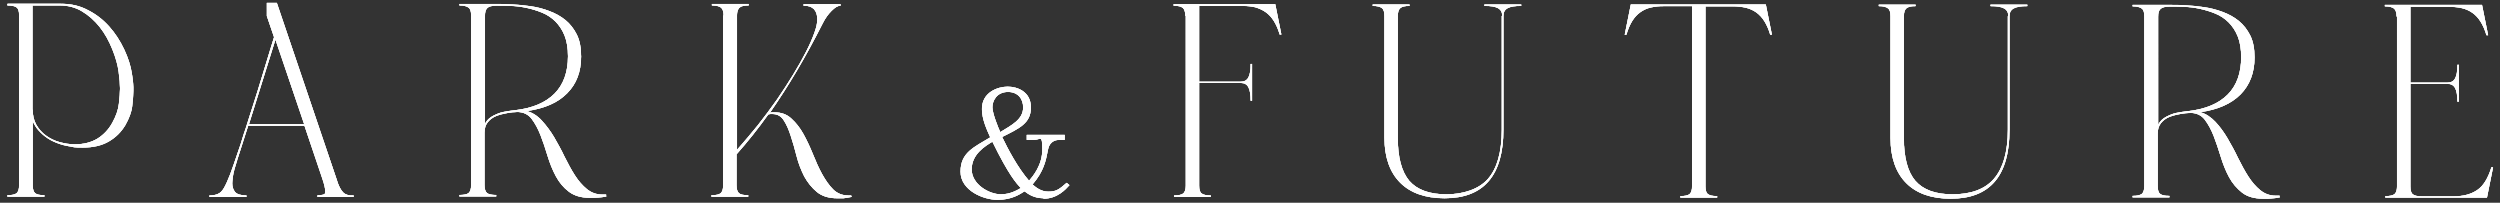<svg xmlns="http://www.w3.org/2000/svg" viewBox="0 0 1110 90"><rect x="0" y="0" width="1110" height="90" fill="#333333" stroke="none"/><defs><style>.cls-1{fill:#fff}</style></defs><g id="_レイヤー_1"><path class="cls-1" d="M3.4 1.7h23.7c4.4 0 8.4.9 11.9 2.8 3.6 1.8 6.7 4.2 9.4 7.2s4.9 6.4 6.7 10.2 2.9 7.4 3.4 10.5c.5 3.1.8 5.8.7 8 0 1.7-.2 3.9-.5 6.6-.3 2.8-1.4 5.6-3.1 8.6-1.8 3-4.2 5.4-7.3 7.2-3.1 1.8-6.9 2.7-11.5 2.7s-3.8-.2-5.7-.5c-2-.3-3.9-.8-5.7-1.5-1.9-.7-3.6-1.6-5.2-2.8s-2.9-2.5-4.1-4.1c-.1-.2-.4-.7-.9-1.5s-.7-1.4-.7-1.6v28.8c0 1.7.4 2.9 1.1 3.5.7.6 2.1.9 4.1.9v.6H3.3v-.6c2 0 3.3-.3 4.1-.9.7-.6 1.1-1.8 1.1-3.5V6.8c0-1.7-.3-2.9-1.1-3.5-.7-.6-2.1-.9-4.1-.9v-.6zm11.1 47c0 2.5.5 4.7 1.6 6.7 1.1 1.9 2.5 3.5 4.3 4.8s3.8 2.3 6 2.9 4.5 1 6.8 1c4.1 0 7.4-.9 10.2-2.6 2.8-1.8 4.9-4.1 6.5-7 1.6-2.9 2.6-5.7 2.9-8.4s.5-5 .5-6.8-.2-4.5-.6-7.4c-.4-3-1.3-6.3-2.8-10-1.5-3.7-3.3-7-5.6-9.9-2.3-2.9-4.9-5.2-7.9-7-3-1.8-6.3-2.6-9.9-2.6H14.4v46.4zM141 87.3v-.6c2.1 0 3.2-.3 3.3-.8.1-.6.1-1 .1-1.2 0-1.1-.4-2.9-1.3-5.5l-7.9-23.4h-25l-.5 1.5c-1.6 5-3 9.4-4.2 13.1-1.2 3.7-1.9 6.3-2.1 7.9-.2 1.5-.3 2.6-.3 3.1 0 1.5.4 2.8 1.2 3.8.8 1 2.5 1.6 5.1 1.6v.6H93v-.6c1.5 0 2.8-.2 3.8-.7 1-.4 1.9-1.3 2.7-2.7.8-1.4 1.7-3.4 2.7-6 1-2.6 2.2-6.2 3.7-10.6.7-1.9 1.2-3.5 1.6-4.9.4-1.3.9-3 1.6-4.9 1.3-4 2.4-7.7 3.5-11s2.1-6.7 3.1-9.9 2-6.4 2.9-9.5 2-6.5 3.1-10.1l-3.2-9.4V1.3h4.4l26.4 77.9c.5 1.7 1 3 1.5 4s1.1 1.8 1.6 2.3 1.3.9 2 1.1c.7.2 1.6.2 2.6.2v.6h-16.2zm-30.5-32.1h24.6l-12.8-37.7-11.8 37.7zm158.8 32c-1.3.3-2.6.4-3.7.5-1.1.1-2.4.1-3.7.1-3.9 0-6.9-.9-9.3-2.7-2.4-1.8-4.3-4.1-5.8-6.9s-2.7-5.8-3.7-9.1-2-6.3-3.1-9.1-2.4-5.2-3.9-7.2-3.6-3-6.2-3.1c-1.5 0-3.1.2-4.8.5-1.7.3-3.3.7-4.8 1.3-1.5.6-2.7 1.5-3.7 2.7-1 1.2-1.5 2.7-1.5 4.7v23.3c0 1.7.4 2.9 1.1 3.5.7.6 2.1.9 4.1.9v.6H204v-.6c2 0 3.4-.3 4.1-.9s1.1-1.8 1.1-3.5V6.9c0-1.7-.3-2.9-1.1-3.5-.7-.6-2.1-1-4.1-1v-.6h16.8c2 0 4.3 0 6.9.2 2.6.1 5.3.4 8 .8 2.8.4 5.5 1.1 8.1 2.1 2.7 1 5.1 2.3 7.2 4 2.1 1.7 3.8 3.9 5.1 6.5 1.3 2.6 1.9 5.9 1.9 9.7 0 6.8-2.1 12.2-6.2 16.3-4.1 4.2-10.1 6.8-18 7.9 2.6.7 4.9 2.2 6.8 4.3s3.8 4.6 5.4 7.3c1.6 2.8 3.2 5.6 4.6 8.6 1.5 3 3 5.8 4.6 8.3s3.4 4.6 5.4 6.2c2 1.6 4.2 2.4 6.8 2.4h1.7v.8h.1zm-54.1-31.8c.5-1.2 1.3-2.3 2.4-3.1 1.1-.8 2.3-1.4 3.6-1.9s2.7-.8 4.1-1c1.4-.2 2.6-.4 3.8-.5 7.4-.9 13.1-3.3 17.1-7.3 4-4 6-9.6 6-16.6 0-3.6-.5-6.7-1.5-9.2s-2.4-4.6-4.1-6.3c-1.7-1.7-3.7-3-5.9-3.9s-4.5-1.6-6.8-2.1-4.7-.8-7-.9c-2.3-.1-4.4-.1-6.4-.1s-3.4.3-4.1 1c-.7.6-1.1 1.8-1.1 3.5v48.6zM321.3 6.9c0-1.7-.4-2.9-1.1-3.5-.7-.6-2.1-1-4.1-1v-.6h16.3v.6c-2 0-3.4.3-4.1 1s-1.1 1.8-1.1 3.5v59.7c3.1-3.5 6.2-7.2 9.3-11 3-3.8 5.8-7.6 8.5-11.4 2.6-3.8 5-7.5 7.2-11.1s4.1-7 5.7-10.1c1.6-3.1 2.8-5.9 3.7-8.4.9-2.4 1.3-4.4 1.3-6 0-4-2-6.1-5.9-6.1h-.2v-.6h16.4v.6c-1.2 0-2.5.8-4 2.3s-2.8 3.3-3.9 5.5c-3.8 7.5-7.6 14.5-11.5 21.1s-7.9 12.8-12 18.7c.3-.1.7-.2 1-.2h1.1c3 0 5.5.9 7.5 2.8 2 1.8 3.8 4.1 5.3 6.8s2.9 5.7 4.2 8.9c1.3 3.2 2.6 6.2 4.1 8.9 1.5 2.7 3.1 5 4.9 6.8s4.1 2.7 6.7 2.7h1.3l.2.6c-1.5.3-2.6.5-3.6.6h-2.8c-3.7 0-6.7-.9-9-2.8s-4.1-4.2-5.6-6.9c-1.4-2.8-2.6-5.8-3.4-9s-1.7-6.3-2.6-9c-.9-2.8-1.9-5.1-3.1-6.9-1.2-1.9-2.9-2.8-5-2.8h-.9c-.3 0-.6.1-1 .2-4.5 6.3-9.2 12.2-14.1 17.7v13.8c0 1.7.4 2.9 1.1 3.5.7.6 2.1.9 4.1.9v.6h-16.3v-.6c2 0 3.4-.3 4.1-.9.7-.6 1.1-1.8 1.1-3.5V6.9zM463.4 88c-4.4 0-6.9-1.9-8.5-3.1-2.2 1.4-5.8 3.8-12 3.8s-16.4-4.1-16.4-12.5 5.9-10.8 13.2-15.2c-1.6-3.6-3.7-8.1-3.7-12.6 0-7.5 7.1-9.9 11.4-9.9s10.3 2.2 10.3 9.2-5 9.2-12.8 13.1c2.6 5.4 6.9 13.6 12 19.5 1.7-2 5.9-6.9 5.9-13.9s-.8-4.3-3.8-4.3h-3.1v-2.2h16.8v2.2h-2.6c-.6 0-4 .1-4.8 4.3-1 5.1-1.8 9.5-6.9 15.5 1.4 1.2 3.7 3.2 7 3.2s4.6-.7 8.2-3.9l1.2 1c-1.7 1.9-5.4 6-11.5 6zm-22.8-25.1c-3.3 2-9.2 5.6-9.2 12.3s7.8 11.1 13 11.1c4.2 0 7.1-1.8 8.9-2.8-2-2.1-5.4-5.8-12.6-20.5zm7-22.1c-5.2 0-7 4.1-7 6.8s2.5 8.9 3.5 11.1c5-3.1 10.2-5.6 10.2-11 0-3.9-2.4-6.9-6.7-6.9zM526.3 7c0-1.7-.4-2.9-1.1-3.5-.7-.6-2.1-1-4.1-1v-.6h45.1l2.7 13.4h-.7c-.7-2.4-1.6-4.4-2.6-6-1-1.6-2.2-2.9-3.6-3.9s-3-1.7-4.7-2.2c-1.8-.4-3.7-.6-5.8-.6h-19.1v33.7h18.4c1.7 0 2.8-.6 3.5-1.9.7-1.3 1-3.2 1-6h.6v16.3h-.6c0-2.7-.3-4.7-1-6-.7-1.3-1.8-1.9-3.5-1.9h-18.4v45.6c0 1.7.3 2.9 1.1 3.5.7.6 2.1.9 4.1.9v.6h-16.3v-.6c2 0 3.3-.3 4.1-.9.7-.6 1.1-1.8 1.1-3.5V7.1zm140.7.1c0-1.7-.6-2.8-1.9-3.5s-3.2-1-6-1V2h16.3v.6c-2.7 0-4.7.3-6 1-1.3.7-1.9 1.8-1.9 3.5v50.4c0 20.4-8.7 30.5-26.1 30.5-8.5 0-15.1-2.3-19.7-6.9s-7-11.3-7-20v-54c0-1.7-.3-2.9-1.1-3.5-.7-.6-2.1-1-4.1-1V2h16.3v.6c-2 0-3.3.3-4.1 1-.7.6-1.1 1.8-1.1 3.5v54.1c0 8.7 1.7 15 5.1 19.1 3.5 4 9 6 16.5 6s14.5-2.3 18.5-6.9 6.1-11.9 6.1-21.8V7.1zm83.9-4.4h-12.1c-2.1 0-4.1.2-5.8.6-1.8.4-3.3 1.1-4.7 2.1-1.4 1-2.6 2.3-3.6 3.9s-1.9 3.7-2.6 6.1h-.7c0-.1 2.7-13.4 2.7-13.4H784l2.7 13.4h-.7c-.7-2.4-1.6-4.4-2.6-6s-2.2-2.9-3.6-3.9-3-1.7-4.7-2.1c-1.8-.4-3.7-.6-5.8-.6h-12.1v79.9c0 1.7.3 2.9 1.1 3.5s2.1.9 4.1.9v.6h-16.3v-.6c2 0 3.3-.3 4.1-.9.7-.6 1.1-1.8 1.1-3.5v-80zm140.8 4.5c0-1.7-.6-2.8-1.9-3.5s-3.2-1-6-1v-.6h16.3v.6c-2.7 0-4.7.3-6 1-1.3.7-1.9 1.8-1.9 3.5v50.5c0 20.4-8.7 30.5-26.1 30.5-8.5 0-15.1-2.3-19.7-6.9s-7-11.3-7-20V7.2c0-1.7-.3-2.9-1.1-3.5-.7-.6-2.1-1-4.1-1v-.6h16.3v.6c-2 0-3.3.3-4.1 1-.7.6-1.1 1.8-1.1 3.5v54.1c0 8.7 1.7 15 5.1 19 3.5 4 9 6 16.5 6 8.3 0 14.5-2.3 18.5-7s6.1-11.9 6.1-21.8V7.2zm120.5 80.4c-1.3.3-2.6.4-3.7.5-1.1.1-2.3.2-3.7.1-3.8 0-7-.9-9.3-2.7-2.3-1.8-4.3-4.1-5.8-6.9s-2.7-5.8-3.7-9.1c-1-3.2-2-6.3-3.1-9.1s-2.4-5.2-3.9-7.2-3.6-3-6.2-3.1c-1.5 0-3 .2-4.8.5-1.7.3-3.3.7-4.8 1.3-1.5.6-2.7 1.5-3.7 2.7-1 1.2-1.5 2.7-1.5 4.7v23.3c0 1.7.3 2.9 1.1 3.5.7.6 2.1.9 4.1.9v.6h-16.3V87c2 0 3.3-.3 4.1-.9.7-.6 1.1-1.8 1.1-3.5V7.3c0-1.7-.3-2.9-1.1-3.5-.7-.6-2.1-1-4.1-1v-.6h16.8c2 0 4.3 0 6.9.2 2.6.1 5.3.4 8 .8 2.8.4 5.5 1.1 8.2 2.1 2.7 1 5.1 2.3 7.2 4 2.1 1.7 3.8 3.9 5.1 6.5 1.3 2.6 1.9 5.9 1.9 9.7 0 6.8-2.1 12.2-6.2 16.4-4.2 4.2-10.1 6.8-18 7.9 2.6.7 4.8 2.2 6.8 4.3s3.8 4.6 5.4 7.3c1.6 2.8 3.2 5.6 4.6 8.6 1.5 3 3 5.8 4.6 8.3 1.6 2.5 3.4 4.6 5.4 6.2 2 1.6 4.2 2.4 6.8 2.4h1.7v.8h.1zm-54.1-31.8c.5-1.2 1.3-2.3 2.4-3.1 1.1-.8 2.3-1.4 3.6-1.9s2.7-.8 4.1-1c1.4-.2 2.7-.4 3.8-.5 7.4-.9 13.1-3.3 17.1-7.3 4-4 6-9.6 6-16.6 0-3.6-.5-6.7-1.5-9.2s-2.4-4.6-4.1-6.3c-1.7-1.7-3.7-3-5.9-3.9s-4.5-1.6-6.8-2.1-4.7-.8-7-.9c-2.3-.1-4.5-.1-6.4-.1s-3.3.3-4.1 1-1.1 1.8-1.1 3.5V56zm106-48.5c0-1.7-.4-2.9-1.1-3.5-.7-.6-2.1-1-4.1-1v-.6h43.1l2.7 13.4h-.7c-.7-2.4-1.6-4.4-2.6-6-1-1.6-2.2-2.9-3.6-3.9s-3-1.7-4.7-2.1c-1.8-.4-3.7-.6-5.8-.6h-17.1v33.7h16.4c1.7 0 2.8-.6 3.5-1.9s1-3.2 1-6h.6v16.3h-.6c0-2.7-.3-4.7-1-6s-1.8-1.9-3.5-1.9h-16.4v45.6c0 1.7.3 2.9 1.1 3.5.7.6 2.1.9 4.1.9h13.9c4.3 0 7.8-.9 10.6-2.8 2.7-1.8 4.8-5.2 6.3-10.1h.7c0 .1-2.7 13.4-2.7 13.4h-45.1v-.6c2 0 3.3-.3 4.1-.9.7-.6 1.1-1.8 1.1-3.5V7.3z"/><path class="cls-1" d="M3.4 1.7h23.7c4.4 0 8.4.9 11.9 2.8 3.6 1.8 6.7 4.2 9.4 7.2s4.9 6.4 6.7 10.2 2.9 7.4 3.4 10.5c.5 3.1.8 5.8.7 8 0 1.7-.2 3.9-.5 6.6-.3 2.8-1.4 5.6-3.1 8.6-1.8 3-4.2 5.4-7.3 7.2-3.1 1.8-6.9 2.7-11.5 2.7s-3.8-.2-5.7-.5c-2-.3-3.9-.8-5.7-1.5-1.9-.7-3.6-1.6-5.2-2.8s-2.9-2.5-4.1-4.1c-.1-.2-.4-.7-.9-1.5s-.7-1.4-.7-1.6v28.8c0 1.7.4 2.9 1.1 3.5.7.6 2.1.9 4.1.9v.6H3.3v-.6c2 0 3.3-.3 4.1-.9.7-.6 1.1-1.8 1.1-3.5V6.8c0-1.7-.3-2.9-1.1-3.5-.7-.6-2.1-.9-4.1-.9v-.6zm11.1 47c0 2.5.5 4.7 1.6 6.7 1.1 1.9 2.5 3.5 4.3 4.8s3.8 2.3 6 2.9 4.5 1 6.8 1c4.1 0 7.4-.9 10.2-2.6 2.8-1.8 4.9-4.1 6.5-7 1.6-2.9 2.6-5.7 2.9-8.4s.5-5 .5-6.8-.2-4.5-.6-7.4c-.4-3-1.3-6.3-2.8-10-1.5-3.7-3.3-7-5.6-9.9-2.3-2.9-4.9-5.2-7.9-7-3-1.8-6.3-2.6-9.9-2.6H14.4v46.4zM141 87.3v-.6c2.1 0 3.2-.3 3.3-.8.1-.6.1-1 .1-1.2 0-1.1-.4-2.9-1.3-5.5l-7.9-23.4h-25l-.5 1.5c-1.6 5-3 9.4-4.2 13.1-1.2 3.7-1.9 6.3-2.1 7.9-.2 1.5-.3 2.6-.3 3.1 0 1.5.4 2.8 1.2 3.8.8 1 2.5 1.6 5.1 1.6v.6H93v-.6c1.5 0 2.8-.2 3.8-.7 1-.4 1.9-1.3 2.7-2.7.8-1.4 1.7-3.4 2.7-6 1-2.6 2.2-6.2 3.7-10.6.7-1.9 1.2-3.5 1.6-4.9.4-1.3.9-3 1.6-4.9 1.3-4 2.4-7.7 3.5-11s2.1-6.7 3.1-9.9 2-6.4 2.9-9.5 2-6.5 3.1-10.1l-3.2-9.4V1.3h4.4l26.4 77.9c.5 1.7 1 3 1.5 4s1.1 1.8 1.6 2.3 1.3.9 2 1.1c.7.2 1.6.2 2.6.2v.6h-16.2zm-30.5-32.1h24.6l-12.8-37.7-11.8 37.7zm158.8 32c-1.3.3-2.6.4-3.7.5-1.1.1-2.4.1-3.7.1-3.9 0-6.9-.9-9.3-2.7-2.4-1.8-4.3-4.1-5.8-6.9s-2.7-5.8-3.7-9.1-2-6.3-3.1-9.1-2.4-5.2-3.9-7.2-3.6-3-6.2-3.1c-1.5 0-3.1.2-4.8.5-1.7.3-3.3.7-4.8 1.3-1.5.6-2.7 1.5-3.7 2.7-1 1.2-1.5 2.7-1.5 4.7v23.3c0 1.7.4 2.9 1.1 3.5.7.6 2.1.9 4.1.9v.6H204v-.6c2 0 3.4-.3 4.1-.9s1.1-1.8 1.1-3.5V6.9c0-1.7-.3-2.9-1.1-3.5-.7-.6-2.1-1-4.1-1v-.6h16.8c2 0 4.3 0 6.9.2 2.6.1 5.3.4 8 .8 2.8.4 5.5 1.1 8.1 2.1 2.7 1 5.1 2.3 7.2 4 2.1 1.7 3.8 3.9 5.1 6.5 1.3 2.6 1.9 5.9 1.9 9.7 0 6.8-2.1 12.2-6.2 16.3-4.1 4.2-10.1 6.8-18 7.9 2.6.7 4.9 2.2 6.8 4.3s3.8 4.6 5.4 7.3c1.6 2.8 3.2 5.6 4.6 8.6 1.5 3 3 5.8 4.6 8.3s3.4 4.6 5.4 6.2c2 1.6 4.2 2.4 6.8 2.4h1.7v.8h.1zm-54.1-31.8c.5-1.2 1.3-2.3 2.4-3.1 1.1-.8 2.3-1.4 3.6-1.9s2.7-.8 4.1-1c1.4-.2 2.6-.4 3.8-.5 7.4-.9 13.1-3.3 17.1-7.3 4-4 6-9.6 6-16.6 0-3.6-.5-6.7-1.5-9.2s-2.4-4.6-4.1-6.3c-1.7-1.7-3.7-3-5.9-3.9s-4.5-1.6-6.8-2.1-4.7-.8-7-.9c-2.3-.1-4.4-.1-6.4-.1s-3.4.3-4.1 1c-.7.6-1.1 1.8-1.1 3.5v48.6zM321.3 6.9c0-1.7-.4-2.9-1.1-3.5-.7-.6-2.1-1-4.1-1v-.6h16.3v.6c-2 0-3.4.3-4.1 1s-1.1 1.8-1.1 3.5v59.7c3.1-3.5 6.2-7.2 9.3-11 3-3.8 5.8-7.6 8.5-11.4 2.6-3.8 5-7.5 7.2-11.1s4.1-7 5.7-10.1c1.6-3.1 2.8-5.9 3.7-8.4.9-2.4 1.3-4.4 1.3-6 0-4-2-6.1-5.9-6.1h-.2v-.6h16.4v.6c-1.2 0-2.5.8-4 2.3s-2.8 3.3-3.9 5.5c-3.8 7.5-7.6 14.5-11.5 21.1s-7.9 12.8-12 18.7c.3-.1.7-.2 1-.2h1.1c3 0 5.5.9 7.5 2.8 2 1.8 3.8 4.1 5.3 6.8s2.9 5.7 4.2 8.9c1.3 3.2 2.6 6.2 4.1 8.9 1.5 2.7 3.1 5 4.9 6.8s4.1 2.7 6.7 2.7h1.3l.2.6c-1.5.3-2.6.5-3.6.6h-2.8c-3.7 0-6.7-.9-9-2.8s-4.1-4.2-5.6-6.9c-1.4-2.8-2.6-5.8-3.4-9s-1.7-6.3-2.6-9c-.9-2.8-1.9-5.1-3.1-6.9-1.2-1.9-2.9-2.8-5-2.8h-.9c-.3 0-.6.1-1 .2-4.5 6.3-9.2 12.2-14.1 17.7v13.8c0 1.7.4 2.9 1.1 3.5.7.6 2.1.9 4.1.9v.6h-16.3v-.6c2 0 3.4-.3 4.1-.9.7-.6 1.1-1.8 1.1-3.5V6.9zM463.4 88c-4.4 0-6.9-1.9-8.5-3.1-2.2 1.4-5.8 3.8-12 3.8s-16.4-4.1-16.4-12.5 5.9-10.8 13.2-15.2c-1.6-3.6-3.7-8.1-3.7-12.6 0-7.5 7.1-9.9 11.4-9.9s10.3 2.2 10.3 9.2-5 9.2-12.8 13.1c2.6 5.4 6.9 13.6 12 19.5 1.7-2 5.9-6.9 5.9-13.9s-.8-4.3-3.8-4.3h-3.1v-2.2h16.8v2.2h-2.6c-.6 0-4 .1-4.8 4.3-1 5.1-1.8 9.5-6.9 15.5 1.4 1.2 3.7 3.2 7 3.2s4.6-.7 8.2-3.9l1.2 1c-1.7 1.9-5.4 6-11.5 6zm-22.8-25.1c-3.3 2-9.2 5.6-9.2 12.3s7.8 11.1 13 11.1c4.2 0 7.1-1.8 8.9-2.8-2-2.1-5.4-5.8-12.6-20.5zm7-22.1c-5.2 0-7 4.1-7 6.8s2.5 8.9 3.5 11.1c5-3.1 10.2-5.6 10.2-11 0-3.9-2.4-6.9-6.7-6.9zM526.3 7c0-1.7-.4-2.9-1.1-3.5-.7-.6-2.1-1-4.1-1v-.6h45.1l2.7 13.4h-.7c-.7-2.4-1.6-4.4-2.6-6-1-1.6-2.2-2.9-3.6-3.9s-3-1.7-4.7-2.2c-1.8-.4-3.7-.6-5.8-.6h-19.1v33.7h18.4c1.7 0 2.8-.6 3.5-1.9.7-1.3 1-3.2 1-6h.6v16.3h-.6c0-2.7-.3-4.7-1-6-.7-1.3-1.8-1.9-3.5-1.9h-18.4v45.6c0 1.7.3 2.9 1.1 3.5.7.6 2.1.9 4.1.9v.6h-16.3v-.6c2 0 3.3-.3 4.1-.9.7-.6 1.1-1.8 1.1-3.5V7.1zm140.7.1c0-1.7-.6-2.8-1.9-3.5s-3.2-1-6-1V2h16.3v.6c-2.7 0-4.7.3-6 1-1.3.7-1.9 1.8-1.9 3.5v50.4c0 20.4-8.7 30.5-26.1 30.5-8.5 0-15.1-2.3-19.7-6.9s-7-11.3-7-20v-54c0-1.7-.3-2.9-1.1-3.5-.7-.6-2.1-1-4.1-1V2h16.3v.6c-2 0-3.3.3-4.1 1-.7.6-1.1 1.8-1.1 3.5v54.1c0 8.7 1.7 15 5.1 19.1 3.5 4 9 6 16.5 6s14.5-2.3 18.5-6.9 6.1-11.9 6.1-21.8V7.1zm83.9-4.4h-12.1c-2.1 0-4.1.2-5.8.6-1.8.4-3.3 1.1-4.7 2.1-1.4 1-2.6 2.3-3.6 3.9s-1.9 3.7-2.6 6.1h-.7c0-.1 2.7-13.4 2.7-13.4H784l2.7 13.4h-.7c-.7-2.4-1.6-4.4-2.6-6s-2.2-2.9-3.6-3.9-3-1.7-4.7-2.1c-1.8-.4-3.7-.6-5.8-.6h-12.1v79.9c0 1.7.3 2.9 1.1 3.5s2.1.9 4.1.9v.6h-16.3v-.6c2 0 3.3-.3 4.1-.9.7-.6 1.1-1.8 1.1-3.5v-80zm140.8 4.5c0-1.7-.6-2.8-1.9-3.5s-3.2-1-6-1v-.6h16.3v.6c-2.7 0-4.7.3-6 1-1.3.7-1.9 1.8-1.9 3.5v50.5c0 20.4-8.7 30.5-26.1 30.5-8.5 0-15.1-2.3-19.7-6.9s-7-11.3-7-20V7.2c0-1.7-.3-2.9-1.1-3.5-.7-.6-2.1-1-4.1-1v-.6h16.3v.6c-2 0-3.3.3-4.1 1-.7.6-1.1 1.8-1.1 3.5v54.1c0 8.7 1.7 15 5.1 19 3.5 4 9 6 16.5 6 8.3 0 14.5-2.3 18.5-7s6.1-11.9 6.1-21.8V7.2zm120.5 80.4c-1.3.3-2.6.4-3.7.5-1.1.1-2.3.2-3.7.1-3.8 0-7-.9-9.3-2.7-2.3-1.8-4.3-4.1-5.8-6.9s-2.7-5.8-3.7-9.1c-1-3.2-2-6.3-3.1-9.1s-2.4-5.2-3.9-7.2-3.6-3-6.2-3.1c-1.5 0-3 .2-4.8.5-1.7.3-3.3.7-4.8 1.3-1.5.6-2.7 1.5-3.7 2.7-1 1.2-1.5 2.7-1.5 4.7v23.3c0 1.7.3 2.9 1.1 3.5.7.6 2.1.9 4.1.9v.6h-16.3V87c2 0 3.3-.3 4.1-.9.7-.6 1.1-1.8 1.1-3.5V7.3c0-1.7-.3-2.9-1.1-3.5-.7-.6-2.1-1-4.1-1v-.6h16.8c2 0 4.3 0 6.9.2 2.6.1 5.3.4 8 .8 2.8.4 5.5 1.1 8.2 2.1 2.7 1 5.1 2.3 7.2 4 2.1 1.7 3.8 3.9 5.1 6.5 1.3 2.6 1.9 5.9 1.9 9.7 0 6.8-2.1 12.2-6.2 16.4-4.2 4.2-10.1 6.8-18 7.9 2.6.7 4.8 2.2 6.8 4.3s3.8 4.6 5.4 7.3c1.6 2.8 3.2 5.6 4.6 8.6 1.5 3 3 5.8 4.6 8.3 1.6 2.5 3.4 4.6 5.4 6.2 2 1.6 4.2 2.4 6.8 2.4h1.7v.8h.1zm-54.1-31.8c.5-1.2 1.3-2.3 2.4-3.1 1.1-.8 2.3-1.4 3.6-1.9s2.7-.8 4.1-1c1.4-.2 2.7-.4 3.8-.5 7.4-.9 13.1-3.3 17.1-7.3 4-4 6-9.6 6-16.6 0-3.6-.5-6.7-1.5-9.2s-2.4-4.6-4.1-6.3c-1.7-1.7-3.7-3-5.9-3.9s-4.5-1.6-6.8-2.1-4.7-.8-7-.9c-2.3-.1-4.5-.1-6.4-.1s-3.3.3-4.1 1-1.1 1.8-1.1 3.5V56zm106-48.5c0-1.7-.4-2.9-1.1-3.5-.7-.6-2.1-1-4.1-1v-.6h43.1l2.7 13.4h-.7c-.7-2.4-1.6-4.4-2.6-6-1-1.6-2.2-2.9-3.6-3.9s-3-1.7-4.7-2.1c-1.8-.4-3.7-.6-5.8-.6h-17.1v33.7h16.4c1.7 0 2.8-.6 3.5-1.9s1-3.2 1-6h.6v16.3h-.6c0-2.7-.3-4.7-1-6s-1.8-1.9-3.5-1.9h-16.4v45.6c0 1.7.3 2.9 1.1 3.5.7.6 2.1.9 4.1.9h13.9c4.3 0 7.8-.9 10.6-2.8 2.7-1.8 4.8-5.2 6.3-10.1h.7c0 .1-2.7 13.4-2.7 13.4h-45.1v-.6c2 0 3.3-.3 4.1-.9.7-.6 1.1-1.8 1.1-3.5V7.3z"/><path d="M3.4 1.7h23.7c4.4 0 8.4.9 11.9 2.8 3.6 1.8 6.7 4.2 9.4 7.2s4.9 6.4 6.7 10.2 2.9 7.4 3.4 10.5c.5 3.1.8 5.8.7 8 0 1.7-.2 3.9-.5 6.6-.3 2.8-1.4 5.6-3.1 8.6-1.8 3-4.2 5.4-7.3 7.2-3.1 1.8-6.9 2.7-11.5 2.7s-3.8-.2-5.7-.5c-2-.3-3.9-.8-5.7-1.5-1.9-.7-3.6-1.6-5.2-2.8s-2.9-2.5-4.1-4.1c-.1-.2-.4-.7-.9-1.5s-.7-1.4-.7-1.6v28.8c0 1.7.4 2.9 1.1 3.5.7.6 2.1.9 4.1.9v.6H3.3v-.6c2 0 3.3-.3 4.1-.9.7-.6 1.1-1.8 1.1-3.5V6.8c0-1.7-.3-2.9-1.1-3.5-.7-.6-2.1-.9-4.1-.9v-.6zm11.1 47c0 2.5.5 4.7 1.6 6.7 1.1 1.9 2.5 3.5 4.3 4.8s3.8 2.3 6 2.9 4.5 1 6.8 1c4.1 0 7.4-.9 10.2-2.6 2.8-1.8 4.9-4.1 6.5-7 1.6-2.9 2.6-5.7 2.9-8.4s.5-5 .5-6.8-.2-4.5-.6-7.4c-.4-3-1.3-6.3-2.8-10-1.5-3.7-3.3-7-5.6-9.9-2.3-2.9-4.9-5.2-7.9-7-3-1.8-6.3-2.6-9.9-2.6H14.4v46.4zM141 87.3v-.6c2.1 0 3.2-.3 3.3-.8.1-.6.1-1 .1-1.2 0-1.1-.4-2.9-1.3-5.5l-7.9-23.4h-25l-.5 1.5c-1.6 5-3 9.4-4.2 13.1-1.2 3.7-1.9 6.3-2.1 7.9-.2 1.5-.3 2.6-.3 3.1 0 1.5.4 2.8 1.2 3.8.8 1 2.5 1.6 5.1 1.6v.6H93v-.6c1.5 0 2.8-.2 3.8-.7 1-.4 1.9-1.3 2.7-2.7.8-1.4 1.7-3.4 2.7-6 1-2.6 2.2-6.2 3.7-10.6.7-1.9 1.2-3.5 1.6-4.9.4-1.3.9-3 1.6-4.9 1.3-4 2.4-7.7 3.5-11s2.1-6.7 3.1-9.9 2-6.4 2.9-9.5 2-6.5 3.1-10.1l-3.2-9.4V1.3h4.4l26.4 77.9c.5 1.7 1 3 1.5 4s1.1 1.8 1.6 2.3 1.3.9 2 1.1c.7.2 1.6.2 2.6.2v.6h-16.2zm-30.5-32.1h24.6l-12.8-37.7-11.8 37.7zm158.8 32c-1.3.3-2.6.4-3.7.5-1.1.1-2.4.1-3.7.1-3.9 0-6.9-.9-9.3-2.7-2.4-1.8-4.3-4.1-5.8-6.9s-2.7-5.8-3.7-9.1-2-6.3-3.1-9.1-2.4-5.2-3.9-7.2-3.6-3-6.2-3.1c-1.5 0-3.1.2-4.8.5-1.7.3-3.3.7-4.8 1.3-1.5.6-2.7 1.5-3.7 2.7-1 1.2-1.5 2.7-1.5 4.7v23.3c0 1.7.4 2.9 1.1 3.5.7.6 2.1.9 4.1.9v.6H204v-.6c2 0 3.4-.3 4.1-.9s1.1-1.8 1.1-3.5V6.9c0-1.7-.3-2.9-1.1-3.5-.7-.6-2.1-1-4.1-1v-.6h16.8c2 0 4.3 0 6.9.2 2.6.1 5.3.4 8 .8 2.8.4 5.5 1.1 8.1 2.1 2.7 1 5.1 2.3 7.2 4 2.1 1.7 3.8 3.9 5.1 6.5 1.3 2.6 1.9 5.9 1.9 9.7 0 6.8-2.1 12.2-6.2 16.3-4.1 4.2-10.1 6.8-18 7.9 2.6.7 4.9 2.2 6.8 4.3s3.8 4.6 5.4 7.3c1.6 2.8 3.2 5.6 4.6 8.6 1.5 3 3 5.8 4.6 8.3s3.4 4.6 5.4 6.2c2 1.6 4.2 2.4 6.8 2.4h1.7v.8h.1zm-54.1-31.8c.5-1.2 1.3-2.3 2.4-3.1 1.1-.8 2.3-1.4 3.6-1.9s2.7-.8 4.1-1c1.4-.2 2.6-.4 3.8-.5 7.4-.9 13.1-3.3 17.1-7.3 4-4 6-9.6 6-16.6 0-3.6-.5-6.7-1.5-9.2s-2.4-4.6-4.1-6.3c-1.7-1.7-3.7-3-5.9-3.9s-4.5-1.6-6.8-2.1-4.7-.8-7-.9c-2.3-.1-4.4-.1-6.4-.1s-3.4.3-4.1 1c-.7.6-1.1 1.8-1.1 3.5v48.6zM321.3 6.9c0-1.7-.4-2.9-1.1-3.5-.7-.6-2.1-1-4.1-1v-.6h16.3v.6c-2 0-3.4.3-4.1 1s-1.1 1.8-1.1 3.5v59.7c3.1-3.5 6.2-7.2 9.3-11 3-3.8 5.8-7.6 8.5-11.4 2.6-3.8 5-7.5 7.2-11.1s4.1-7 5.7-10.1c1.6-3.1 2.8-5.9 3.7-8.4.9-2.4 1.3-4.4 1.3-6 0-4-2-6.1-5.9-6.1h-.2v-.6h16.4v.6c-1.2 0-2.5.8-4 2.3s-2.8 3.3-3.9 5.5c-3.8 7.5-7.6 14.5-11.5 21.1s-7.9 12.8-12 18.7c.3-.1.7-.2 1-.2h1.1c3 0 5.5.9 7.5 2.8 2 1.8 3.8 4.1 5.3 6.8s2.9 5.7 4.2 8.9c1.3 3.2 2.6 6.2 4.1 8.9 1.5 2.7 3.1 5 4.9 6.8s4.1 2.7 6.7 2.7h1.3l.2.6c-1.5.3-2.6.5-3.6.6h-2.8c-3.7 0-6.7-.9-9-2.8s-4.1-4.2-5.6-6.9c-1.4-2.8-2.6-5.8-3.4-9s-1.7-6.3-2.6-9c-.9-2.8-1.9-5.1-3.1-6.9-1.2-1.9-2.9-2.8-5-2.8h-.9c-.3 0-.6.1-1 .2-4.5 6.3-9.2 12.2-14.1 17.7v13.8c0 1.7.4 2.9 1.1 3.5.7.6 2.1.9 4.1.9v.6h-16.3v-.6c2 0 3.4-.3 4.1-.9.7-.6 1.1-1.8 1.1-3.5V6.9zM463.4 88c-4.4 0-6.9-1.9-8.5-3.1-2.2 1.4-5.8 3.8-12 3.8s-16.4-4.1-16.4-12.5 5.9-10.8 13.2-15.2c-1.6-3.6-3.7-8.1-3.7-12.6 0-7.5 7.1-9.9 11.4-9.9s10.3 2.2 10.3 9.2-5 9.2-12.8 13.1c2.6 5.4 6.9 13.6 12 19.5 1.7-2 5.9-6.9 5.9-13.9s-.8-4.3-3.8-4.3h-3.1v-2.2h16.8v2.2h-2.6c-.6 0-4 .1-4.8 4.3-1 5.1-1.8 9.5-6.9 15.5 1.4 1.2 3.7 3.2 7 3.2s4.6-.7 8.2-3.9l1.2 1c-1.7 1.9-5.4 6-11.5 6zm-22.8-25.1c-3.3 2-9.2 5.6-9.2 12.3s7.8 11.1 13 11.1c4.2 0 7.1-1.8 8.9-2.8-2-2.1-5.4-5.8-12.6-20.5zm7-22.1c-5.2 0-7 4.1-7 6.8s2.5 8.9 3.5 11.1c5-3.1 10.2-5.6 10.2-11 0-3.9-2.4-6.9-6.7-6.9zM526.3 7c0-1.7-.4-2.9-1.1-3.5-.7-.6-2.1-1-4.1-1v-.6h45.1l2.7 13.4h-.7c-.7-2.4-1.6-4.4-2.6-6-1-1.6-2.2-2.9-3.6-3.9s-3-1.7-4.7-2.2c-1.8-.4-3.7-.6-5.8-.6h-19.1v33.7h18.4c1.7 0 2.8-.6 3.5-1.9.7-1.3 1-3.2 1-6h.6v16.3h-.6c0-2.7-.3-4.7-1-6-.7-1.3-1.8-1.9-3.5-1.9h-18.4v45.6c0 1.7.3 2.9 1.1 3.5.7.6 2.1.9 4.1.9v.6h-16.3v-.6c2 0 3.3-.3 4.1-.9.7-.6 1.1-1.8 1.1-3.5V7.1zm140.7.1c0-1.7-.6-2.8-1.9-3.5s-3.2-1-6-1V2h16.3v.6c-2.7 0-4.7.3-6 1-1.3.7-1.9 1.8-1.9 3.5v50.4c0 20.4-8.7 30.5-26.1 30.5-8.5 0-15.1-2.3-19.7-6.9s-7-11.3-7-20v-54c0-1.7-.3-2.9-1.1-3.5-.7-.6-2.1-1-4.1-1V2h16.3v.6c-2 0-3.3.3-4.1 1-.7.6-1.1 1.8-1.1 3.5v54.1c0 8.7 1.7 15 5.1 19.1 3.5 4 9 6 16.5 6s14.5-2.3 18.5-6.9 6.1-11.9 6.1-21.8V7.1zm83.9-4.4h-12.1c-2.1 0-4.1.2-5.8.6-1.8.4-3.3 1.1-4.7 2.1-1.4 1-2.6 2.3-3.6 3.9s-1.9 3.7-2.6 6.1h-.7c0-.1 2.7-13.4 2.7-13.4H784l2.7 13.4h-.7c-.7-2.4-1.6-4.4-2.6-6s-2.2-2.9-3.6-3.9-3-1.7-4.7-2.1c-1.8-.4-3.7-.6-5.8-.6h-12.1v79.9c0 1.7.3 2.9 1.1 3.5s2.1.9 4.1.9v.6h-16.3v-.6c2 0 3.3-.3 4.1-.9.7-.6 1.1-1.8 1.1-3.5v-80zm140.8 4.5c0-1.7-.6-2.8-1.9-3.5s-3.2-1-6-1v-.6h16.3v.6c-2.7 0-4.7.3-6 1-1.3.7-1.9 1.8-1.9 3.5v50.5c0 20.4-8.7 30.5-26.1 30.5-8.5 0-15.1-2.3-19.7-6.9s-7-11.3-7-20V7.2c0-1.7-.3-2.9-1.1-3.5-.7-.6-2.1-1-4.1-1v-.6h16.3v.6c-2 0-3.3.3-4.1 1-.7.6-1.1 1.8-1.1 3.5v54.1c0 8.7 1.7 15 5.1 19 3.5 4 9 6 16.5 6 8.3 0 14.5-2.3 18.5-7s6.1-11.9 6.1-21.8V7.2zm120.5 80.4c-1.3.3-2.6.4-3.7.5-1.1.1-2.3.2-3.7.1-3.8 0-7-.9-9.3-2.7-2.3-1.8-4.3-4.1-5.8-6.9s-2.7-5.8-3.7-9.1c-1-3.2-2-6.3-3.1-9.1s-2.4-5.2-3.9-7.2-3.6-3-6.2-3.1c-1.5 0-3 .2-4.8.5-1.7.3-3.3.7-4.8 1.3-1.5.6-2.7 1.5-3.7 2.7-1 1.2-1.5 2.7-1.5 4.7v23.3c0 1.7.3 2.9 1.1 3.5.7.6 2.1.9 4.1.9v.6h-16.3V87c2 0 3.3-.3 4.1-.9.7-.6 1.1-1.8 1.1-3.5V7.3c0-1.7-.3-2.9-1.1-3.5-.7-.6-2.1-1-4.1-1v-.6h16.8c2 0 4.3 0 6.9.2 2.6.1 5.3.4 8 .8 2.8.4 5.5 1.1 8.2 2.1 2.7 1 5.1 2.3 7.2 4 2.1 1.7 3.8 3.9 5.1 6.5 1.3 2.6 1.9 5.9 1.9 9.7 0 6.8-2.1 12.2-6.2 16.4-4.2 4.2-10.1 6.8-18 7.9 2.6.7 4.8 2.2 6.8 4.3s3.8 4.6 5.4 7.3c1.6 2.8 3.2 5.6 4.6 8.6 1.5 3 3 5.8 4.6 8.3 1.6 2.5 3.4 4.6 5.4 6.2 2 1.6 4.2 2.4 6.8 2.4h1.7v.8h.1zm-54.1-31.8c.5-1.2 1.3-2.3 2.4-3.1 1.1-.8 2.3-1.4 3.6-1.9s2.7-.8 4.1-1c1.4-.2 2.7-.4 3.8-.5 7.4-.9 13.1-3.3 17.1-7.3 4-4 6-9.6 6-16.6 0-3.6-.5-6.7-1.5-9.2s-2.4-4.6-4.1-6.3c-1.7-1.7-3.7-3-5.9-3.9s-4.5-1.6-6.8-2.1-4.7-.8-7-.9c-2.3-.1-4.5-.1-6.4-.1s-3.3.3-4.1 1-1.1 1.8-1.1 3.5V56zm106-48.5c0-1.7-.4-2.9-1.1-3.5-.7-.6-2.1-1-4.1-1v-.6h43.1l2.7 13.4h-.7c-.7-2.4-1.6-4.4-2.6-6-1-1.6-2.2-2.9-3.6-3.9s-3-1.7-4.7-2.1c-1.8-.4-3.7-.6-5.8-.6h-17.1v33.7h16.4c1.7 0 2.8-.6 3.5-1.9s1-3.2 1-6h.6v16.3h-.6c0-2.7-.3-4.7-1-6s-1.8-1.9-3.5-1.9h-16.4v45.6c0 1.7.3 2.9 1.1 3.5.7.6 2.1.9 4.1.9h13.9c4.3 0 7.8-.9 10.6-2.8 2.7-1.8 4.8-5.2 6.3-10.1h.7c0 .1-2.7 13.4-2.7 13.4h-45.1v-.6c2 0 3.3-.3 4.1-.9.7-.6 1.1-1.8 1.1-3.5V7.3z" fill="none" stroke="#fff" stroke-miterlimit="10" stroke-width=".1"/><path class="cls-1" d="M3.4 1.7h23.7c4.4 0 8.4.9 11.9 2.8 3.6 1.8 6.7 4.2 9.4 7.2s4.9 6.4 6.7 10.2 2.9 7.4 3.4 10.5c.5 3.1.8 5.8.7 8 0 1.7-.2 3.9-.5 6.6-.3 2.8-1.4 5.6-3.1 8.6-1.8 3-4.2 5.4-7.3 7.2-3.1 1.8-6.9 2.7-11.5 2.7s-3.8-.2-5.7-.5c-2-.3-3.9-.8-5.7-1.5-1.9-.7-3.6-1.6-5.2-2.8s-2.9-2.5-4.1-4.1c-.1-.2-.4-.7-.9-1.5s-.7-1.4-.7-1.6v28.8c0 1.7.4 2.9 1.1 3.5.7.6 2.1.9 4.1.9v.6H3.3v-.6c2 0 3.3-.3 4.1-.9.7-.6 1.1-1.8 1.1-3.5V6.8c0-1.7-.3-2.9-1.1-3.5-.7-.6-2.1-.9-4.1-.9v-.6zm11.1 47c0 2.5.5 4.7 1.6 6.7 1.1 1.9 2.5 3.5 4.3 4.8s3.8 2.3 6 2.9 4.5 1 6.8 1c4.1 0 7.4-.9 10.2-2.6 2.8-1.8 4.9-4.1 6.5-7 1.6-2.9 2.6-5.7 2.9-8.4s.5-5 .5-6.8-.2-4.5-.6-7.4c-.4-3-1.3-6.3-2.8-10-1.5-3.7-3.3-7-5.6-9.9-2.3-2.9-4.9-5.2-7.9-7-3-1.8-6.3-2.6-9.9-2.6H14.4v46.4zM141 87.3v-.6c2.1 0 3.2-.3 3.3-.8.1-.6.1-1 .1-1.2 0-1.1-.4-2.9-1.3-5.5l-7.9-23.4h-25l-.5 1.5c-1.6 5-3 9.4-4.2 13.1-1.2 3.7-1.9 6.3-2.1 7.9-.2 1.5-.3 2.6-.3 3.1 0 1.5.4 2.8 1.2 3.8.8 1 2.5 1.6 5.1 1.6v.6H93v-.6c1.5 0 2.8-.2 3.8-.7 1-.4 1.9-1.3 2.7-2.7.8-1.4 1.7-3.4 2.7-6 1-2.6 2.2-6.2 3.7-10.6.7-1.9 1.2-3.5 1.6-4.9.4-1.3.9-3 1.6-4.9 1.3-4 2.4-7.7 3.5-11s2.1-6.7 3.1-9.9 2-6.4 2.9-9.5 2-6.5 3.1-10.1l-3.2-9.4V1.3h4.4l26.4 77.9c.5 1.7 1 3 1.5 4s1.1 1.8 1.6 2.3 1.3.9 2 1.1c.7.2 1.6.2 2.6.2v.6h-16.2zm-30.5-32.1h24.6l-12.8-37.7-11.8 37.7zm158.8 32c-1.3.3-2.6.4-3.7.5-1.1.1-2.4.1-3.7.1-3.9 0-6.9-.9-9.3-2.7-2.4-1.8-4.3-4.1-5.8-6.9s-2.7-5.8-3.7-9.1-2-6.3-3.1-9.1-2.4-5.2-3.9-7.2-3.6-3-6.2-3.1c-1.5 0-3.1.2-4.8.5-1.7.3-3.3.7-4.8 1.3-1.5.6-2.7 1.5-3.7 2.7-1 1.2-1.5 2.7-1.5 4.7v23.3c0 1.7.4 2.9 1.1 3.5.7.6 2.1.9 4.1.9v.6H204v-.6c2 0 3.4-.3 4.1-.9s1.1-1.8 1.1-3.5V6.9c0-1.7-.3-2.9-1.1-3.5-.7-.6-2.1-1-4.1-1v-.6h16.8c2 0 4.3 0 6.9.2 2.6.1 5.3.4 8 .8 2.8.4 5.5 1.1 8.1 2.1 2.7 1 5.1 2.3 7.2 4 2.1 1.7 3.8 3.9 5.1 6.5 1.3 2.6 1.9 5.9 1.9 9.7 0 6.8-2.1 12.2-6.2 16.3-4.1 4.2-10.1 6.8-18 7.9 2.6.7 4.9 2.2 6.8 4.3s3.8 4.6 5.4 7.3c1.6 2.8 3.2 5.6 4.6 8.6 1.5 3 3 5.8 4.6 8.3s3.4 4.6 5.4 6.2c2 1.6 4.2 2.4 6.8 2.4h1.7v.8h.1zm-54.1-31.8c.5-1.2 1.3-2.3 2.4-3.1 1.1-.8 2.3-1.4 3.6-1.9s2.7-.8 4.1-1c1.4-.2 2.6-.4 3.8-.5 7.4-.9 13.1-3.3 17.1-7.3 4-4 6-9.6 6-16.6 0-3.6-.5-6.7-1.5-9.2s-2.4-4.6-4.1-6.3c-1.7-1.7-3.7-3-5.9-3.9s-4.5-1.6-6.8-2.1-4.7-.8-7-.9c-2.3-.1-4.4-.1-6.4-.1s-3.4.3-4.1 1c-.7.6-1.1 1.8-1.1 3.5v48.6zM321.3 6.9c0-1.7-.4-2.9-1.1-3.5-.7-.6-2.1-1-4.1-1v-.6h16.3v.6c-2 0-3.4.3-4.1 1s-1.1 1.8-1.1 3.5v59.7c3.1-3.5 6.2-7.2 9.3-11 3-3.8 5.8-7.6 8.5-11.4 2.6-3.8 5-7.5 7.2-11.1s4.1-7 5.7-10.1c1.6-3.1 2.8-5.9 3.7-8.4.9-2.4 1.3-4.4 1.3-6 0-4-2-6.1-5.9-6.1h-.2v-.6h16.4v.6c-1.2 0-2.5.8-4 2.3s-2.8 3.3-3.9 5.5c-3.8 7.5-7.6 14.5-11.5 21.1s-7.9 12.8-12 18.7c.3-.1.7-.2 1-.2h1.1c3 0 5.5.9 7.5 2.8 2 1.8 3.8 4.1 5.3 6.8s2.9 5.7 4.2 8.9c1.3 3.2 2.6 6.2 4.1 8.9 1.5 2.7 3.1 5 4.9 6.8s4.1 2.7 6.7 2.7h1.3l.2.6c-1.5.3-2.6.5-3.6.6h-2.8c-3.7 0-6.7-.9-9-2.8s-4.1-4.2-5.6-6.9c-1.4-2.8-2.6-5.8-3.4-9s-1.7-6.3-2.6-9c-.9-2.8-1.9-5.1-3.1-6.9-1.2-1.9-2.9-2.8-5-2.8h-.9c-.3 0-.6.1-1 .2-4.5 6.3-9.2 12.2-14.1 17.7v13.8c0 1.7.4 2.9 1.1 3.5.7.6 2.1.9 4.1.9v.6h-16.3v-.6c2 0 3.4-.3 4.1-.9.7-.6 1.1-1.8 1.1-3.5V6.9zM463.4 88c-4.4 0-6.9-1.9-8.5-3.1-2.2 1.4-5.8 3.8-12 3.8s-16.4-4.1-16.4-12.5 5.9-10.8 13.2-15.2c-1.6-3.6-3.7-8.1-3.7-12.6 0-7.5 7.1-9.9 11.4-9.9s10.3 2.2 10.3 9.2-5 9.2-12.8 13.1c2.6 5.4 6.9 13.6 12 19.5 1.7-2 5.9-6.9 5.9-13.9s-.8-4.3-3.8-4.3h-3.1v-2.2h16.8v2.2h-2.6c-.6 0-4 .1-4.8 4.3-1 5.1-1.8 9.5-6.9 15.5 1.4 1.2 3.7 3.2 7 3.2s4.6-.7 8.2-3.9l1.2 1c-1.7 1.9-5.4 6-11.5 6zm-22.8-25.1c-3.3 2-9.2 5.6-9.2 12.3s7.8 11.1 13 11.1c4.2 0 7.1-1.8 8.9-2.8-2-2.1-5.4-5.8-12.6-20.5zm7-22.1c-5.2 0-7 4.1-7 6.8s2.5 8.9 3.5 11.1c5-3.1 10.2-5.6 10.2-11 0-3.9-2.4-6.9-6.7-6.9zM526.3 7c0-1.7-.4-2.9-1.1-3.5-.7-.6-2.1-1-4.1-1v-.6h45.1l2.7 13.4h-.7c-.7-2.4-1.6-4.4-2.6-6-1-1.6-2.2-2.9-3.6-3.9s-3-1.7-4.7-2.2c-1.8-.4-3.7-.6-5.8-.6h-19.1v33.7h18.4c1.7 0 2.8-.6 3.5-1.9.7-1.3 1-3.2 1-6h.6v16.3h-.6c0-2.7-.3-4.7-1-6-.7-1.3-1.8-1.9-3.5-1.9h-18.4v45.6c0 1.7.3 2.9 1.1 3.5.7.6 2.1.9 4.1.9v.6h-16.3v-.6c2 0 3.3-.3 4.1-.9.7-.6 1.1-1.8 1.1-3.5V7.1zm140.7.1c0-1.7-.6-2.8-1.9-3.5s-3.2-1-6-1V2h16.3v.6c-2.7 0-4.7.3-6 1-1.3.7-1.9 1.8-1.9 3.5v50.4c0 20.4-8.7 30.5-26.1 30.5-8.5 0-15.1-2.3-19.7-6.9s-7-11.3-7-20v-54c0-1.7-.3-2.9-1.1-3.5-.7-.6-2.1-1-4.1-1V2h16.3v.6c-2 0-3.3.3-4.1 1-.7.6-1.1 1.8-1.1 3.5v54.1c0 8.7 1.7 15 5.1 19.1 3.5 4 9 6 16.5 6s14.5-2.3 18.5-6.9 6.1-11.9 6.1-21.8V7.1zm83.9-4.4h-12.1c-2.1 0-4.1.2-5.8.6-1.8.4-3.3 1.1-4.7 2.1-1.4 1-2.6 2.3-3.6 3.9s-1.9 3.7-2.6 6.1h-.7c0-.1 2.7-13.4 2.7-13.4H784l2.7 13.4h-.7c-.7-2.4-1.6-4.4-2.6-6s-2.2-2.9-3.6-3.9-3-1.7-4.7-2.1c-1.8-.4-3.7-.6-5.8-.6h-12.1v79.9c0 1.7.3 2.9 1.1 3.5s2.1.9 4.1.9v.6h-16.3v-.6c2 0 3.3-.3 4.1-.9.7-.6 1.1-1.8 1.1-3.5v-80zm140.8 4.5c0-1.7-.6-2.8-1.9-3.5s-3.2-1-6-1v-.6h16.3v.6c-2.7 0-4.7.3-6 1-1.3.7-1.9 1.8-1.9 3.5v50.5c0 20.4-8.7 30.5-26.1 30.5-8.5 0-15.1-2.3-19.7-6.9s-7-11.3-7-20V7.2c0-1.7-.3-2.9-1.1-3.5-.7-.6-2.1-1-4.1-1v-.6h16.3v.6c-2 0-3.3.3-4.1 1-.7.6-1.1 1.8-1.1 3.5v54.1c0 8.7 1.7 15 5.1 19 3.5 4 9 6 16.5 6 8.3 0 14.5-2.3 18.5-7s6.1-11.9 6.1-21.8V7.2zm120.5 80.4c-1.3.3-2.6.4-3.7.5-1.1.1-2.3.2-3.7.1-3.8 0-7-.9-9.3-2.7-2.3-1.8-4.3-4.1-5.8-6.9s-2.7-5.8-3.7-9.1c-1-3.2-2-6.3-3.1-9.1s-2.4-5.2-3.9-7.2-3.6-3-6.2-3.1c-1.5 0-3 .2-4.8.5-1.7.3-3.3.7-4.8 1.3-1.5.6-2.7 1.5-3.7 2.7-1 1.2-1.5 2.7-1.5 4.7v23.3c0 1.7.3 2.9 1.1 3.5.7.6 2.1.9 4.1.9v.6h-16.3V87c2 0 3.3-.3 4.1-.9.7-.6 1.1-1.8 1.1-3.5V7.3c0-1.7-.3-2.9-1.1-3.5-.7-.6-2.1-1-4.1-1v-.6h16.8c2 0 4.3 0 6.9.2 2.6.1 5.3.4 8 .8 2.8.4 5.5 1.1 8.2 2.1 2.7 1 5.1 2.3 7.2 4 2.1 1.7 3.8 3.9 5.1 6.5 1.3 2.6 1.9 5.9 1.9 9.7 0 6.8-2.1 12.2-6.2 16.4-4.2 4.2-10.1 6.8-18 7.9 2.6.7 4.8 2.2 6.8 4.3s3.8 4.6 5.4 7.3c1.6 2.8 3.2 5.6 4.6 8.6 1.5 3 3 5.8 4.6 8.3 1.6 2.5 3.4 4.6 5.4 6.2 2 1.6 4.2 2.4 6.8 2.4h1.7v.8h.1zm-54.1-31.8c.5-1.2 1.3-2.3 2.4-3.1 1.1-.8 2.3-1.4 3.6-1.9s2.7-.8 4.1-1c1.4-.2 2.7-.4 3.8-.5 7.4-.9 13.1-3.3 17.1-7.3 4-4 6-9.6 6-16.6 0-3.6-.5-6.7-1.5-9.2s-2.4-4.6-4.1-6.3c-1.7-1.7-3.7-3-5.9-3.9s-4.5-1.6-6.8-2.1-4.7-.8-7-.9c-2.3-.1-4.5-.1-6.4-.1s-3.3.3-4.1 1-1.1 1.8-1.1 3.5V56zm106-48.5c0-1.7-.4-2.9-1.1-3.5-.7-.6-2.1-1-4.1-1v-.6h43.1l2.7 13.4h-.7c-.7-2.4-1.6-4.4-2.6-6-1-1.6-2.2-2.9-3.6-3.9s-3-1.7-4.7-2.1c-1.8-.4-3.7-.6-5.8-.6h-17.1v33.7h16.4c1.7 0 2.8-.6 3.5-1.9s1-3.2 1-6h.6v16.3h-.6c0-2.7-.3-4.7-1-6s-1.8-1.9-3.5-1.9h-16.4v45.6c0 1.7.3 2.9 1.1 3.5.7.6 2.1.9 4.1.9h13.9c4.3 0 7.8-.9 10.6-2.8 2.7-1.8 4.8-5.2 6.3-10.1h.7c0 .1-2.7 13.4-2.7 13.4h-45.1v-.6c2 0 3.3-.3 4.1-.9.7-.6 1.1-1.8 1.1-3.5V7.3z"/></g></svg>